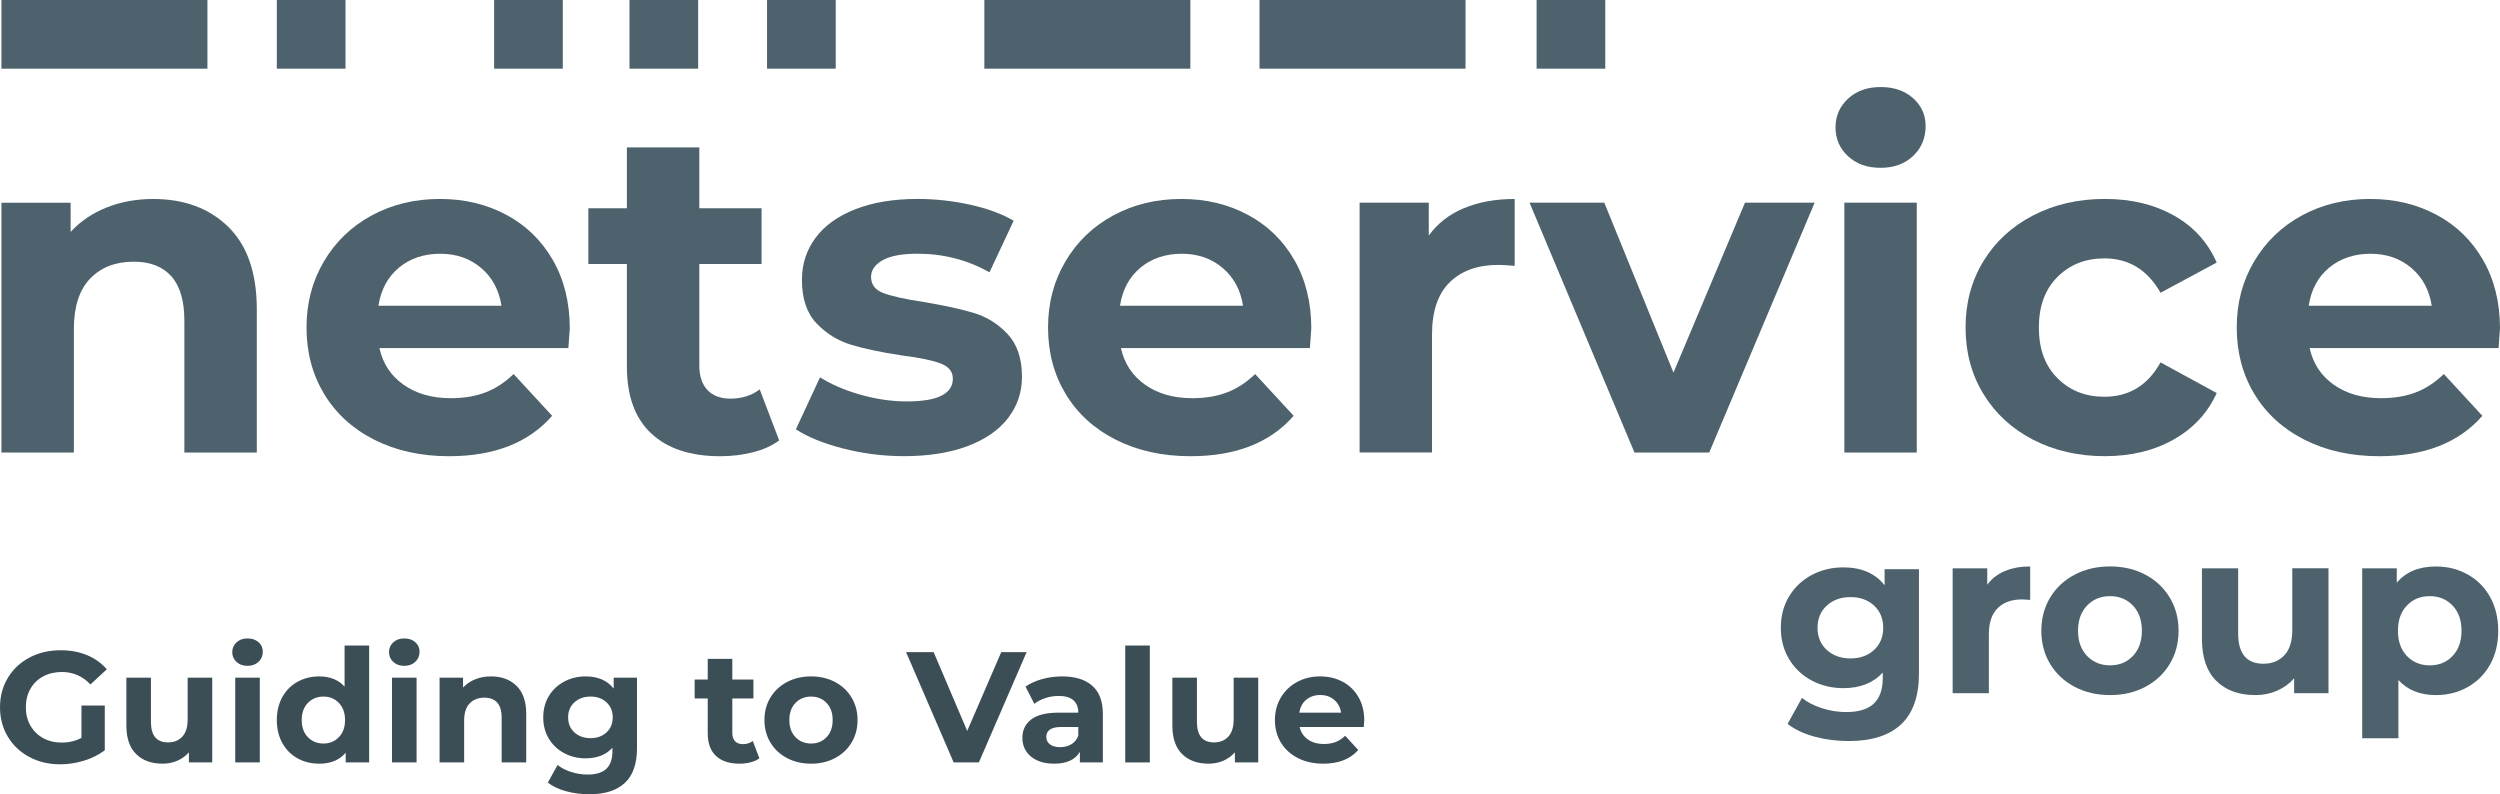 <?xml version="1.0" encoding="UTF-8"?>
<svg id="Livello_1" data-name="Livello 1" xmlns="http://www.w3.org/2000/svg" viewBox="0 0 3399.44 1080">
  <defs>
    <style>
      .cls-1 {
        fill: #4d626c;
      }

      .cls-2 {
        fill: #3c4e55;
      }
    </style>
  </defs>
  <g>
    <path class="cls-1" d="M310.38,308.44c25.91,25.28,38.82,62.72,38.82,112.37v194.5h-98.51v-179.3c0-26.93-5.91-47.05-17.68-60.28-11.77-13.27-28.82-19.88-51.14-19.88-24.84,0-44.61,7.68-59.33,23.03-14.76,15.35-22.09,38.19-22.09,68.51v167.96H1.94v-339.7h94.1v39.77c13.03-14.33,29.25-25.36,48.62-33.15,19.37-7.8,40.63-11.69,63.78-11.69,42.09,0,76.07,12.6,101.97,37.88h-.04Z"/>
    <path class="cls-1" d="M772.88,473.25h-256.98c4.65,21.06,15.55,37.68,32.84,49.88,17.24,12.24,38.7,18.31,64.41,18.31,17.68,0,33.35-2.64,47.05-7.87,13.66-5.24,26.42-13.58,38.19-24.96l52.4,56.81c-32.01,36.62-78.74,54.92-140.16,54.92-38.31,0-72.21-7.48-101.66-22.4-29.49-14.92-52.21-35.67-68.19-62.21-15.98-26.5-23.98-56.62-23.98-90.32s7.91-63.23,23.66-89.96c15.75-26.73,37.44-47.56,65.04-62.52,27.56-14.92,58.43-22.4,92.48-22.4s63.35,7.17,90.28,21.46c26.93,14.33,48.07,34.84,63.47,61.58,15.35,26.73,23.03,57.76,23.03,93.11,0,1.26-.63,10.08-1.89,26.5h0v.08ZM542.4,363.99c-15.16,12.6-24.41,29.88-27.8,51.77h167.33c-3.39-21.5-12.64-38.62-27.8-51.46-15.16-12.84-33.66-19.25-55.59-19.25s-41.03,6.34-56.18,18.94h.04Z"/>
    <path class="cls-1" d="M1059.51,598.88c-9.69,7.17-21.58,12.56-35.67,16.1-14.1,3.58-28.94,5.39-44.53,5.39-40.4,0-71.66-10.32-93.74-30.95-22.13-20.63-33.15-50.91-33.15-90.95v-139.53h-52.4v-75.75h52.4v-82.72h98.51v82.72h84.61v75.75h-84.61v138.27c0,14.33,3.7,25.36,11.06,33.15,7.36,7.8,17.8,11.69,31.26,11.69,15.55,0,28.82-4.21,39.77-12.6l26.5,69.45h0v-.04Z"/>
    <path class="cls-1" d="M1146.63,609.91c-26.93-6.93-48.43-15.67-64.41-26.18l32.84-70.71c15.16,9.69,33.47,17.6,54.92,23.66,21.46,6.1,42.52,9.17,63.15,9.17,41.69,0,62.52-10.32,62.52-30.95,0-9.69-5.67-16.61-17.05-20.83-11.38-4.21-28.82-7.8-52.4-10.75-27.8-4.21-50.71-9.02-68.82-14.53-18.11-5.47-33.78-15.16-47.05-29.06-13.27-13.9-19.88-33.66-19.88-59.33,0-21.5,6.22-40.51,18.62-57.17,12.4-16.61,30.51-29.57,54.29-38.82,23.78-9.25,51.85-13.9,84.29-13.9,23.98,0,47.88,2.64,71.66,7.87,23.78,5.28,43.47,12.56,59.02,21.81l-32.84,70.08c-29.88-16.81-62.52-25.28-97.88-25.28-21.06,0-36.85,2.95-47.36,8.82-10.51,5.91-15.79,13.47-15.79,22.72,0,10.51,5.67,17.91,17.05,22.09,11.38,4.21,29.45,8.23,54.29,12.01,27.8,4.65,50.51,9.57,68.19,14.84,17.68,5.28,33.03,14.84,46.1,28.74,13.03,13.9,19.57,33.27,19.57,58.11,0,21.06-6.3,39.77-18.94,56.18-12.6,16.42-31.06,29.13-55.24,38.19-24.21,9.02-52.92,13.58-86.18,13.58-28.19,0-55.79-3.46-82.72-10.43h0l.04.04Z"/>
    <path class="cls-1" d="M1781.19,473.25h-256.98c4.65,21.06,15.55,37.68,32.84,49.88,17.24,12.24,38.7,18.31,64.41,18.31,17.68,0,33.35-2.64,47.05-7.87,13.66-5.24,26.42-13.58,38.19-24.96l52.4,56.81c-32.01,36.62-78.74,54.92-140.16,54.92-38.31,0-72.21-7.48-101.66-22.4-29.49-14.92-52.21-35.67-68.19-62.21-15.98-26.5-23.98-56.62-23.98-90.32s7.91-63.23,23.66-89.96c15.75-26.73,37.44-47.56,65.04-62.52,27.56-14.92,58.43-22.4,92.48-22.4s63.35,7.17,90.28,21.46c26.93,14.33,48.07,34.84,63.47,61.58,15.35,26.73,23.03,57.76,23.03,93.11,0,1.26-.63,10.08-1.89,26.5h0v.08ZM1550.74,363.99c-15.16,12.6-24.41,29.88-27.8,51.77h167.33c-3.39-21.5-12.64-38.62-27.8-51.46-15.16-12.84-33.66-19.25-55.59-19.25s-41.03,6.34-56.18,18.94h.04Z"/>
    <path class="cls-1" d="M1990.53,283.16c20-8.43,43.03-12.6,69.1-12.6v90.91c-10.95-.83-18.31-1.26-22.09-1.26-28.19,0-50.28,7.87-66.3,23.66-16.02,15.79-24.02,39.45-24.02,71.03v160.36h-98.47v-339.7h94.06v44.8c11.77-16.42,27.68-28.82,47.68-37.25h0l.04.04Z"/>
    <path class="cls-1" d="M2467.51,275.6l-143.35,339.7h-101.66l-142.68-339.7h101.66l94.06,231.07,97.25-231.07h94.73Z"/>
    <path class="cls-1" d="M2512.95,212.45c-11.38-10.51-17.05-23.58-17.05-39.14s5.67-28.62,17.05-39.17c11.38-10.51,26.1-15.79,44.21-15.79s32.84,5.04,44.21,15.16c11.34,10.12,17.05,22.72,17.05,37.88,0,16.42-5.71,30-17.05,40.71-11.38,10.75-26.1,16.1-44.21,16.1s-32.84-5.24-44.21-15.79h0v.04ZM2507.91,275.6h98.47v339.7h-98.47v-339.7h0Z"/>
    <path class="cls-1" d="M2764.57,597.94c-28.86-14.92-51.38-35.67-67.56-62.21-16.18-26.5-24.29-56.62-24.29-90.32s8.11-63.74,24.29-90.28c16.18-26.5,38.7-47.25,67.56-62.21,28.82-14.92,61.34-22.4,97.52-22.4s67.01,7.48,93.74,22.4c26.73,14.96,46.18,36.3,58.39,64.1l-76.38,41.06c-17.68-31.14-43.15-46.73-76.42-46.73-25.67,0-46.93,8.43-63.74,25.24-16.85,16.85-25.28,39.77-25.28,68.82s8.43,52.01,25.28,68.82c16.81,16.85,38.07,25.28,63.74,25.28,33.66,0,59.14-15.55,76.42-46.73l76.38,41.66c-12.21,26.97-31.65,47.99-58.39,63.15-26.73,15.16-57.99,22.72-93.74,22.72s-68.74-7.48-97.52-22.4h0v.04Z"/>
    <path class="cls-1" d="M3397.55,473.25h-256.98c4.65,21.06,15.55,37.68,32.84,49.88,17.24,12.24,38.7,18.31,64.41,18.31,17.68,0,33.35-2.64,47.05-7.87,13.66-5.24,26.42-13.58,38.19-24.96l52.4,56.81c-32.01,36.62-78.7,54.92-140.16,54.92-38.31,0-72.21-7.48-101.66-22.4-29.49-14.92-52.21-35.67-68.19-62.21-16.02-26.5-23.98-56.62-23.98-90.32s7.87-63.23,23.66-89.96c15.79-26.73,37.48-47.56,65.04-62.52,27.56-14.92,58.43-22.4,92.52-22.4s63.35,7.17,90.28,21.46c26.93,14.33,48.07,34.84,63.43,61.58,15.36,26.73,23.03,57.76,23.03,93.11,0,1.26-.63,10.08-1.89,26.5h0v.08ZM3167.07,363.99c-15.16,12.6-24.41,29.88-27.76,51.77h167.33c-3.39-21.5-12.64-38.62-27.8-51.46-15.16-12.84-33.66-19.25-55.55-19.25s-41.03,6.34-56.18,18.94h-.04Z"/>
    <g>
      <path class="cls-1" d="M2609.37,774.06v141.42c0,31.14-8.11,54.29-24.29,69.45-16.18,15.16-39.88,22.72-71.03,22.72-16.42,0-32.01-1.97-46.73-5.98-14.72-4.02-26.97-9.8-36.62-17.36l19.61-35.36c7.17,5.91,16.18,10.59,27.13,14.06,10.95,3.46,21.89,5.24,32.84,5.24,17.05,0,29.61-3.86,37.72-11.54,8.11-7.68,12.13-19.29,12.13-34.88v-7.28c-12.84,14.1-30.75,21.18-53.66,21.18-15.55,0-29.8-3.43-42.76-10.28-12.95-6.85-23.23-16.46-30.79-28.9-7.56-12.4-11.38-26.73-11.38-42.92s3.78-30.51,11.38-42.95c7.6-12.4,17.84-22.05,30.79-28.9,12.95-6.85,27.21-10.28,42.76-10.28,24.65,0,43.35,8.11,56.18,24.33v-21.81h46.73v.04ZM2548.3,883.78c8.31-7.68,12.44-17.76,12.44-30.16s-4.17-22.48-12.44-30.16c-8.31-7.68-19.02-11.54-32.05-11.54s-23.78,3.86-32.21,11.54c-8.43,7.68-12.6,17.76-12.6,30.16s4.21,22.44,12.6,30.16c8.43,7.68,19.13,11.54,32.21,11.54s23.74-3.86,32.05-11.54Z"/>
      <path class="cls-1" d="M2726.03,776.57c10-4.21,21.54-6.34,34.57-6.34v45.47c-5.47-.43-9.13-.63-11.06-.63-14.1,0-25.16,3.98-33.15,11.85-7.99,7.87-11.97,19.73-11.97,35.51v80.2h-49.25v-169.85h47.05v22.4c5.91-8.19,13.86-14.41,23.82-18.62h0Z"/>
      <path class="cls-1" d="M2821.07,933.94c-14.21-7.48-25.32-17.84-33.31-31.1-7.99-13.27-12.01-28.31-12.01-45.16s4.02-31.89,12.01-45.16c7.99-13.27,19.1-23.62,33.31-31.1,14.21-7.48,30.24-11.22,48.15-11.22s33.9,3.74,47.99,11.22c14.1,7.48,25.16,17.84,33.15,31.1,7.99,13.27,12.01,28.31,12.01,45.16s-4.02,31.89-12.01,45.16c-7.99,13.27-19.06,23.62-33.15,31.1-14.1,7.48-30.08,11.22-47.99,11.22s-33.94-3.74-48.15-11.22ZM2900.29,891.93c8.11-8.5,12.17-19.96,12.17-34.25s-4.06-25.71-12.17-34.25c-8.11-8.54-18.47-12.8-31.1-12.8s-23.03,4.25-31.22,12.8c-8.23,8.5-12.32,19.92-12.32,34.25s4.09,25.75,12.32,34.25c8.19,8.5,18.62,12.8,31.22,12.8s22.99-4.25,31.1-12.8Z"/>
      <path class="cls-1" d="M3166.24,772.76v169.85h-46.73v-20.2c-6.54,7.36-14.33,12.99-23.39,16.89-9.02,3.9-18.82,5.87-29.33,5.87-22.32,0-40-6.42-53.07-19.25-13.03-12.84-19.57-31.89-19.57-57.17v-95.99h49.25v88.7c0,27.36,11.46,41.06,34.41,41.06,11.77,0,21.22-3.86,28.43-11.54,7.17-7.68,10.75-19.1,10.75-34.25v-83.98h49.25Z"/>
      <path class="cls-1" d="M3355.5,781.14c12.95,7.24,23.07,17.44,30.47,30.63,7.36,13.15,11.06,28.47,11.06,45.91s-3.7,32.8-11.06,45.95c-7.36,13.15-17.52,23.35-30.47,30.63-12.95,7.24-27.28,10.91-43.07,10.91-21.69,0-38.74-6.85-51.14-20.51v79.22h-49.25v-231.07h47.05v19.61c12.21-14.73,30-22.13,53.35-22.13,15.79,0,30.16,3.62,43.07,10.91h0v-.04ZM3334.99,891.93c8.07-8.5,12.13-19.96,12.13-34.25s-4.06-25.71-12.13-34.25c-8.11-8.54-18.47-12.8-31.1-12.8s-23.03,4.25-31.1,12.8c-8.11,8.5-12.13,19.92-12.13,34.25s4.06,25.75,12.13,34.25c8.07,8.5,18.47,12.8,31.1,12.8s22.99-4.25,31.1-12.8Z"/>
    </g>
    <g>
      <g>
        <rect class="cls-1" x="1.94" width="280.13" height="93.39"/>
        <rect class="cls-1" x="376.41" width="93.39" height="93.39"/>
      </g>
      <g>
        <rect class="cls-1" x="1338.49" width="280.13" height="93.39"/>
        <rect class="cls-1" x="1712.64" width="280.13" height="93.39"/>
        <rect class="cls-1" x="2089.43" width="93.39" height="93.39"/>
      </g>
      <g>
        <rect class="cls-1" x="671.89" width="93.39" height="93.39"/>
        <rect class="cls-1" x="855.95" width="93.39" height="93.39"/>
        <rect class="cls-1" x="1043.01" width="93.39" height="93.39"/>
      </g>
    </g>
  </g>
  <g>
    <path class="cls-2" d="M110.76,959.38h31.71v60.84c-8.14,6.14-17.57,10.86-28.28,14.14-10.71,3.28-21.5,4.93-32.35,4.93-15.57,0-29.56-3.32-41.99-9.96-12.43-6.64-22.17-15.85-29.24-27.64-7.07-11.78-10.6-25.1-10.6-39.95s3.53-28.17,10.6-39.96c7.07-11.78,16.89-20.99,29.46-27.64,12.57-6.64,26.71-9.96,42.42-9.96,13.14,0,25.06,2.22,35.78,6.64,10.71,4.43,19.71,10.86,26.99,19.28l-22.28,20.57c-10.71-11.28-23.64-16.92-38.78-16.92-9.57,0-18.07,2-25.49,6-7.43,4-13.21,9.64-17.35,16.92-4.15,7.28-6.21,15.64-6.21,25.07s2.07,17.57,6.21,24.85c4.14,7.28,9.89,12.96,17.25,17.03,7.35,4.07,15.75,6.11,25.17,6.11,10,0,18.99-2.14,26.99-6.43v-43.92Z"/>
    <path class="cls-2" d="M288.58,921.46v115.26h-31.71v-13.71c-4.43,5-9.72,8.82-15.85,11.46-6.14,2.64-12.78,3.96-19.92,3.96-15.14,0-27.14-4.35-35.99-13.07-8.86-8.71-13.28-21.64-13.28-38.78v-65.13h33.42v60.2c0,18.57,7.78,27.85,23.35,27.85,8,0,14.42-2.61,19.28-7.82,4.85-5.21,7.28-12.96,7.28-23.24v-56.99h33.42Z"/>
    <path class="cls-2" d="M321.57,900.04c-3.86-3.57-5.78-8-5.78-13.28s1.93-9.71,5.78-13.28c3.86-3.57,8.85-5.36,15-5.36s11.14,1.71,15,5.14c3.86,3.43,5.78,7.71,5.78,12.85,0,5.57-1.93,10.18-5.78,13.82s-8.86,5.46-15,5.46-11.14-1.79-15-5.36ZM319.86,921.46h33.42v115.26h-33.42v-115.26Z"/>
    <path class="cls-2" d="M501.96,877.76v158.97h-31.92v-13.28c-8.29,10-20.28,15-35.99,15-10.86,0-20.67-2.43-29.46-7.28-8.78-4.85-15.68-11.78-20.67-20.78-5-9-7.5-19.42-7.5-31.28s2.5-22.28,7.5-31.28c5-9,11.89-15.92,20.67-20.78,8.78-4.85,18.6-7.28,29.46-7.28,14.71,0,26.21,4.64,34.49,13.93v-55.92h33.42ZM460.82,1002.34c5.57-5.79,8.36-13.53,8.36-23.25s-2.78-17.46-8.36-23.24c-5.57-5.79-12.57-8.68-20.99-8.68s-15.64,2.89-21.21,8.68c-5.57,5.78-8.36,13.53-8.36,23.24s2.78,17.46,8.36,23.25c5.57,5.78,12.64,8.68,21.21,8.68s15.43-2.89,20.99-8.68Z"/>
    <path class="cls-2" d="M534.73,900.04c-3.86-3.57-5.78-8-5.78-13.28s1.93-9.71,5.78-13.28c3.86-3.57,8.85-5.36,15-5.36s11.14,1.71,15,5.14c3.86,3.43,5.78,7.71,5.78,12.85,0,5.57-1.93,10.18-5.78,13.82s-8.86,5.46-15,5.46-11.14-1.79-15-5.36ZM533.02,921.46h33.42v115.26h-33.42v-115.26Z"/>
    <path class="cls-2" d="M702.37,932.6c8.78,8.57,13.18,21.28,13.18,38.13v65.98h-33.42v-60.84c0-9.14-2-15.96-6-20.46-4-4.5-9.79-6.75-17.35-6.75-8.43,0-15.14,2.61-20.14,7.82-5,5.22-7.5,12.96-7.5,23.25v56.99h-33.42v-115.26h31.92v13.5c4.42-4.85,9.93-8.6,16.5-11.25,6.57-2.64,13.78-3.96,21.64-3.96,14.28,0,25.81,4.28,34.6,12.85Z"/>
    <path class="cls-2" d="M866.16,921.46v95.98c0,21.14-5.5,36.85-16.5,47.13-11,10.28-27.07,15.43-48.2,15.43-11.14,0-21.71-1.36-31.71-4.07-10-2.72-18.29-6.64-24.85-11.78l13.28-23.99c4.85,4,11,7.18,18.42,9.53,7.43,2.36,14.85,3.53,22.28,3.53,11.57,0,20.1-2.61,25.6-7.82,5.5-5.22,8.25-13.1,8.25-23.67v-4.93c-8.71,9.57-20.86,14.36-36.42,14.36-10.57,0-20.25-2.32-29.03-6.96-8.78-4.64-15.75-11.17-20.89-19.6-5.14-8.43-7.71-18.14-7.71-29.14s2.57-20.71,7.71-29.14c5.14-8.43,12.1-14.96,20.89-19.6,8.78-4.64,18.46-6.96,29.03-6.96,16.71,0,29.42,5.5,38.13,16.5v-14.78h31.71ZM824.7,995.91c5.64-5.21,8.46-12.03,8.46-20.46s-2.82-15.24-8.46-20.46c-5.64-5.21-12.89-7.82-21.75-7.82s-16.14,2.61-21.85,7.82c-5.71,5.22-8.57,12.03-8.57,20.46s2.85,15.25,8.57,20.46c5.71,5.22,12.99,7.82,21.85,7.82s16.1-2.6,21.75-7.82Z"/>
    <path class="cls-2" d="M1032.62,1031.15c-3.29,2.43-7.32,4.25-12.1,5.46-4.79,1.21-9.82,1.82-15.1,1.82-13.71,0-24.32-3.5-31.82-10.5-7.5-7-11.25-17.28-11.25-30.85v-47.35h-17.78v-25.71h17.78v-28.07h33.42v28.07h28.71v25.71h-28.71v46.92c0,4.86,1.25,8.61,3.75,11.25,2.5,2.64,6.03,3.96,10.6,3.96,5.28,0,9.78-1.43,13.5-4.29l9,23.57Z"/>
    <path class="cls-2" d="M1070.21,1030.83c-9.64-5.07-17.18-12.1-22.6-21.1-5.43-9-8.14-19.21-8.14-30.64s2.71-21.64,8.14-30.64c5.43-9,12.96-16.03,22.6-21.1,9.64-5.07,20.53-7.6,32.67-7.6s22.99,2.54,32.56,7.6c9.57,5.07,17.06,12.1,22.5,21.1,5.43,9,8.14,19.21,8.14,30.64s-2.71,21.64-8.14,30.64c-5.43,9-12.93,16.03-22.5,21.1-9.57,5.07-20.43,7.6-32.56,7.6s-23.03-2.53-32.67-7.6ZM1123.99,1002.34c5.5-5.79,8.25-13.53,8.25-23.25s-2.75-17.46-8.25-23.24c-5.5-5.79-12.53-8.68-21.1-8.68s-15.64,2.89-21.21,8.68c-5.57,5.78-8.35,13.53-8.35,23.24s2.78,17.46,8.35,23.25c5.57,5.78,12.64,8.68,21.21,8.68s15.6-2.89,21.1-8.68Z"/>
    <path class="cls-2" d="M1395.96,886.76l-64.91,149.97h-34.28l-64.7-149.97h37.49l45.63,107.12,46.28-107.12h34.49Z"/>
    <path class="cls-2" d="M1485.3,932.5c9.57,8.5,14.35,21.32,14.35,38.46v65.77h-31.28v-14.35c-6.29,10.71-18,16.07-35.13,16.07-8.86,0-16.53-1.5-23.03-4.5-6.5-3-11.46-7.14-14.89-12.43-3.43-5.28-5.14-11.28-5.14-18,0-10.71,4.03-19.14,12.1-25.28,8.07-6.14,20.53-9.21,37.39-9.21h26.56c0-7.28-2.21-12.89-6.64-16.82-4.43-3.93-11.07-5.89-19.92-5.89-6.14,0-12.18.96-18.1,2.89-5.93,1.93-10.96,4.54-15.1,7.82l-12-23.35c6.28-4.43,13.82-7.85,22.6-10.28,8.78-2.43,17.81-3.64,27.1-3.64,17.85,0,31.56,4.25,41.13,12.75ZM1456.8,1011.98c4.43-2.64,7.57-6.53,9.43-11.67v-11.78h-22.92c-13.71,0-20.57,4.5-20.57,13.5,0,4.28,1.68,7.68,5.03,10.18,3.35,2.5,7.96,3.75,13.82,3.75s10.78-1.32,15.21-3.96Z"/>
    <path class="cls-2" d="M1530.07,877.76h33.42v158.97h-33.42v-158.97Z"/>
    <path class="cls-2" d="M1710.89,921.46v115.26h-31.71v-13.71c-4.43,5-9.72,8.82-15.85,11.46-6.14,2.64-12.78,3.96-19.92,3.96-15.14,0-27.14-4.35-35.99-13.07-8.86-8.71-13.28-21.64-13.28-38.78v-65.13h33.42v60.2c0,18.57,7.78,27.85,23.35,27.85,8,0,14.42-2.61,19.28-7.82,4.85-5.21,7.28-12.96,7.28-23.24v-56.99h33.42Z"/>
    <path class="cls-2" d="M1854.42,988.52h-87.19c1.57,7.14,5.28,12.78,11.14,16.93,5.86,4.14,13.14,6.21,21.85,6.21,6,0,11.32-.89,15.96-2.68,4.64-1.79,8.96-4.61,12.96-8.46l17.78,19.28c-10.86,12.42-26.71,18.64-47.56,18.64-13,0-24.5-2.53-34.49-7.6-10-5.07-17.71-12.1-23.14-21.1-5.43-9-8.14-19.21-8.14-30.64s2.68-21.46,8.03-30.53c5.36-9.07,12.71-16.14,22.07-21.21,9.35-5.07,19.82-7.6,31.39-7.6s21.49,2.43,30.64,7.28c9.14,4.86,16.32,11.82,21.53,20.89,5.21,9.07,7.82,19.6,7.82,31.6,0,.43-.21,3.43-.64,9ZM1776.23,951.46c-5.14,4.28-8.29,10.14-9.43,17.57h56.77c-1.14-7.28-4.28-13.1-9.43-17.46-5.14-4.35-11.43-6.53-18.85-6.53s-13.92,2.14-19.07,6.43Z"/>
  </g>
</svg>